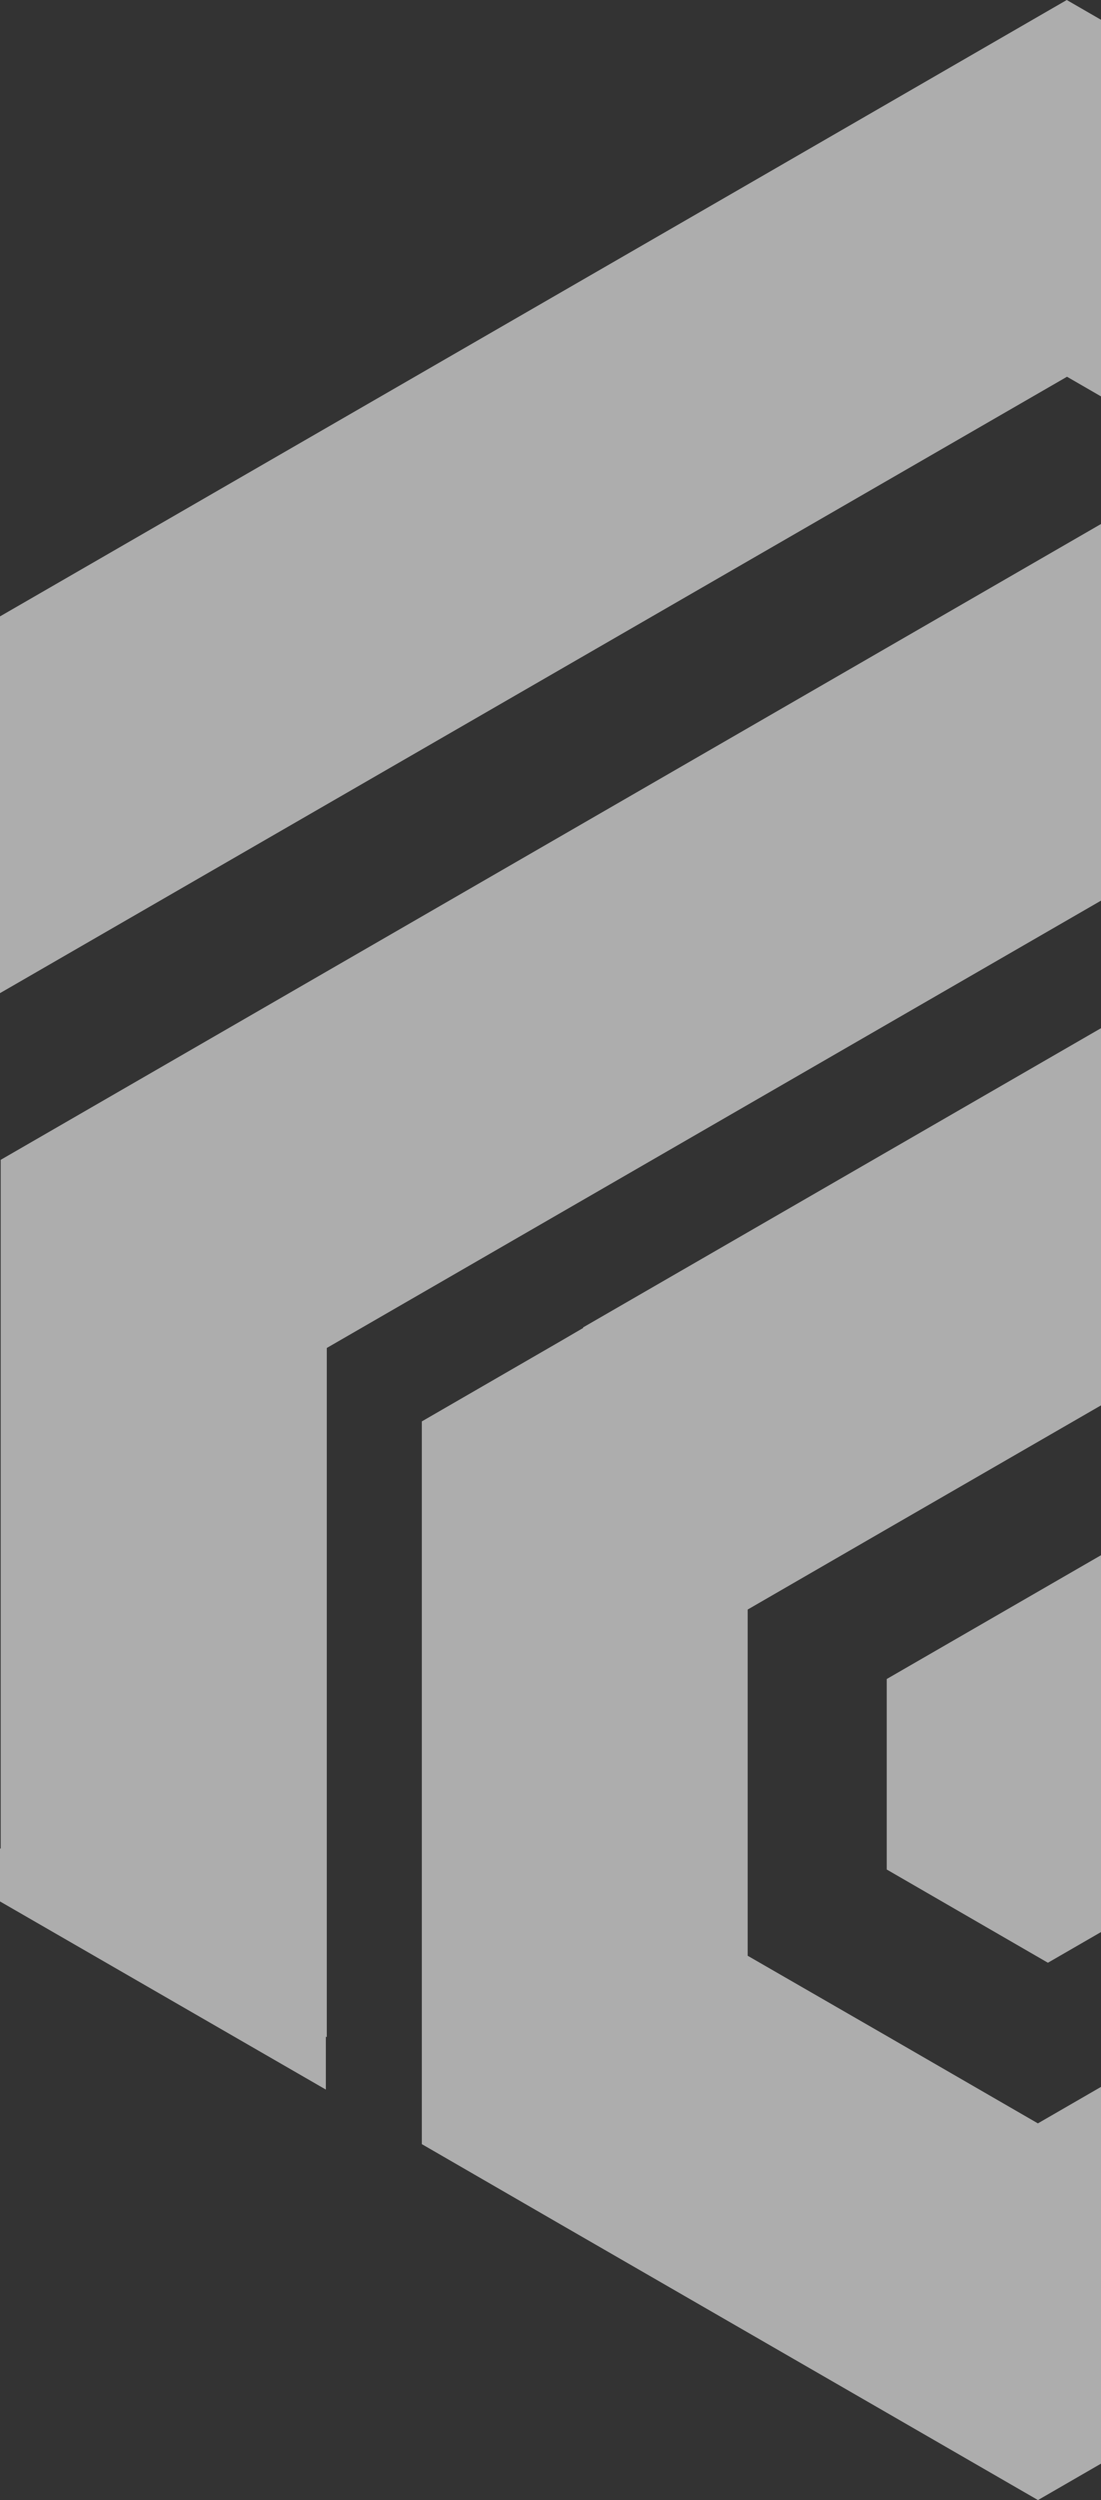 <svg width="780" height="1771" viewBox="0 0 780 1771" fill="none" xmlns="http://www.w3.org/2000/svg">
<rect x="0" y="0" width="780" height="1771" fill="#333333" stroke="none"/>
<path d="M1492.85 426.072V583.289L1487.9 586.096V586.592L1304.41 692.614L1257.05 720.027L628.198 1083.18L529.687 1140.15V1385.39L628.198 1442.2L735.29 1504.13L837.267 1445.17L1257.05 1202.74V1092.92L742.386 1390.34L628.198 1324.29V1189.36L1257.05 826.05L1487.9 692.614V1336.01L735.29 1771L735.125 1770.83L628.198 1709.07L397.349 1575.8L299.992 1519.49L298.837 1518.83V1006.88L397.349 949.907L413.19 940.659L413.025 940.329L1398.14 371.245L1492.85 426.072Z" fill="white" fill-opacity="0.6"/>
<path d="M1320.58 326.488L1089.73 459.759L1089.07 459.429L231.51 954.859V1443.02L230.85 1442.69V1480.18L0 1346.91V1309.42H0.495V821.588L230.85 688.483L858.22 325.993L755.914 266.872L126.068 630.683L0 703.511V436.639L524.899 133.436L755.748 0L986.598 133.436L1089.07 192.557L1120.09 210.558L1320.58 326.488Z" fill="white" fill-opacity="0.6"/>
</svg>
